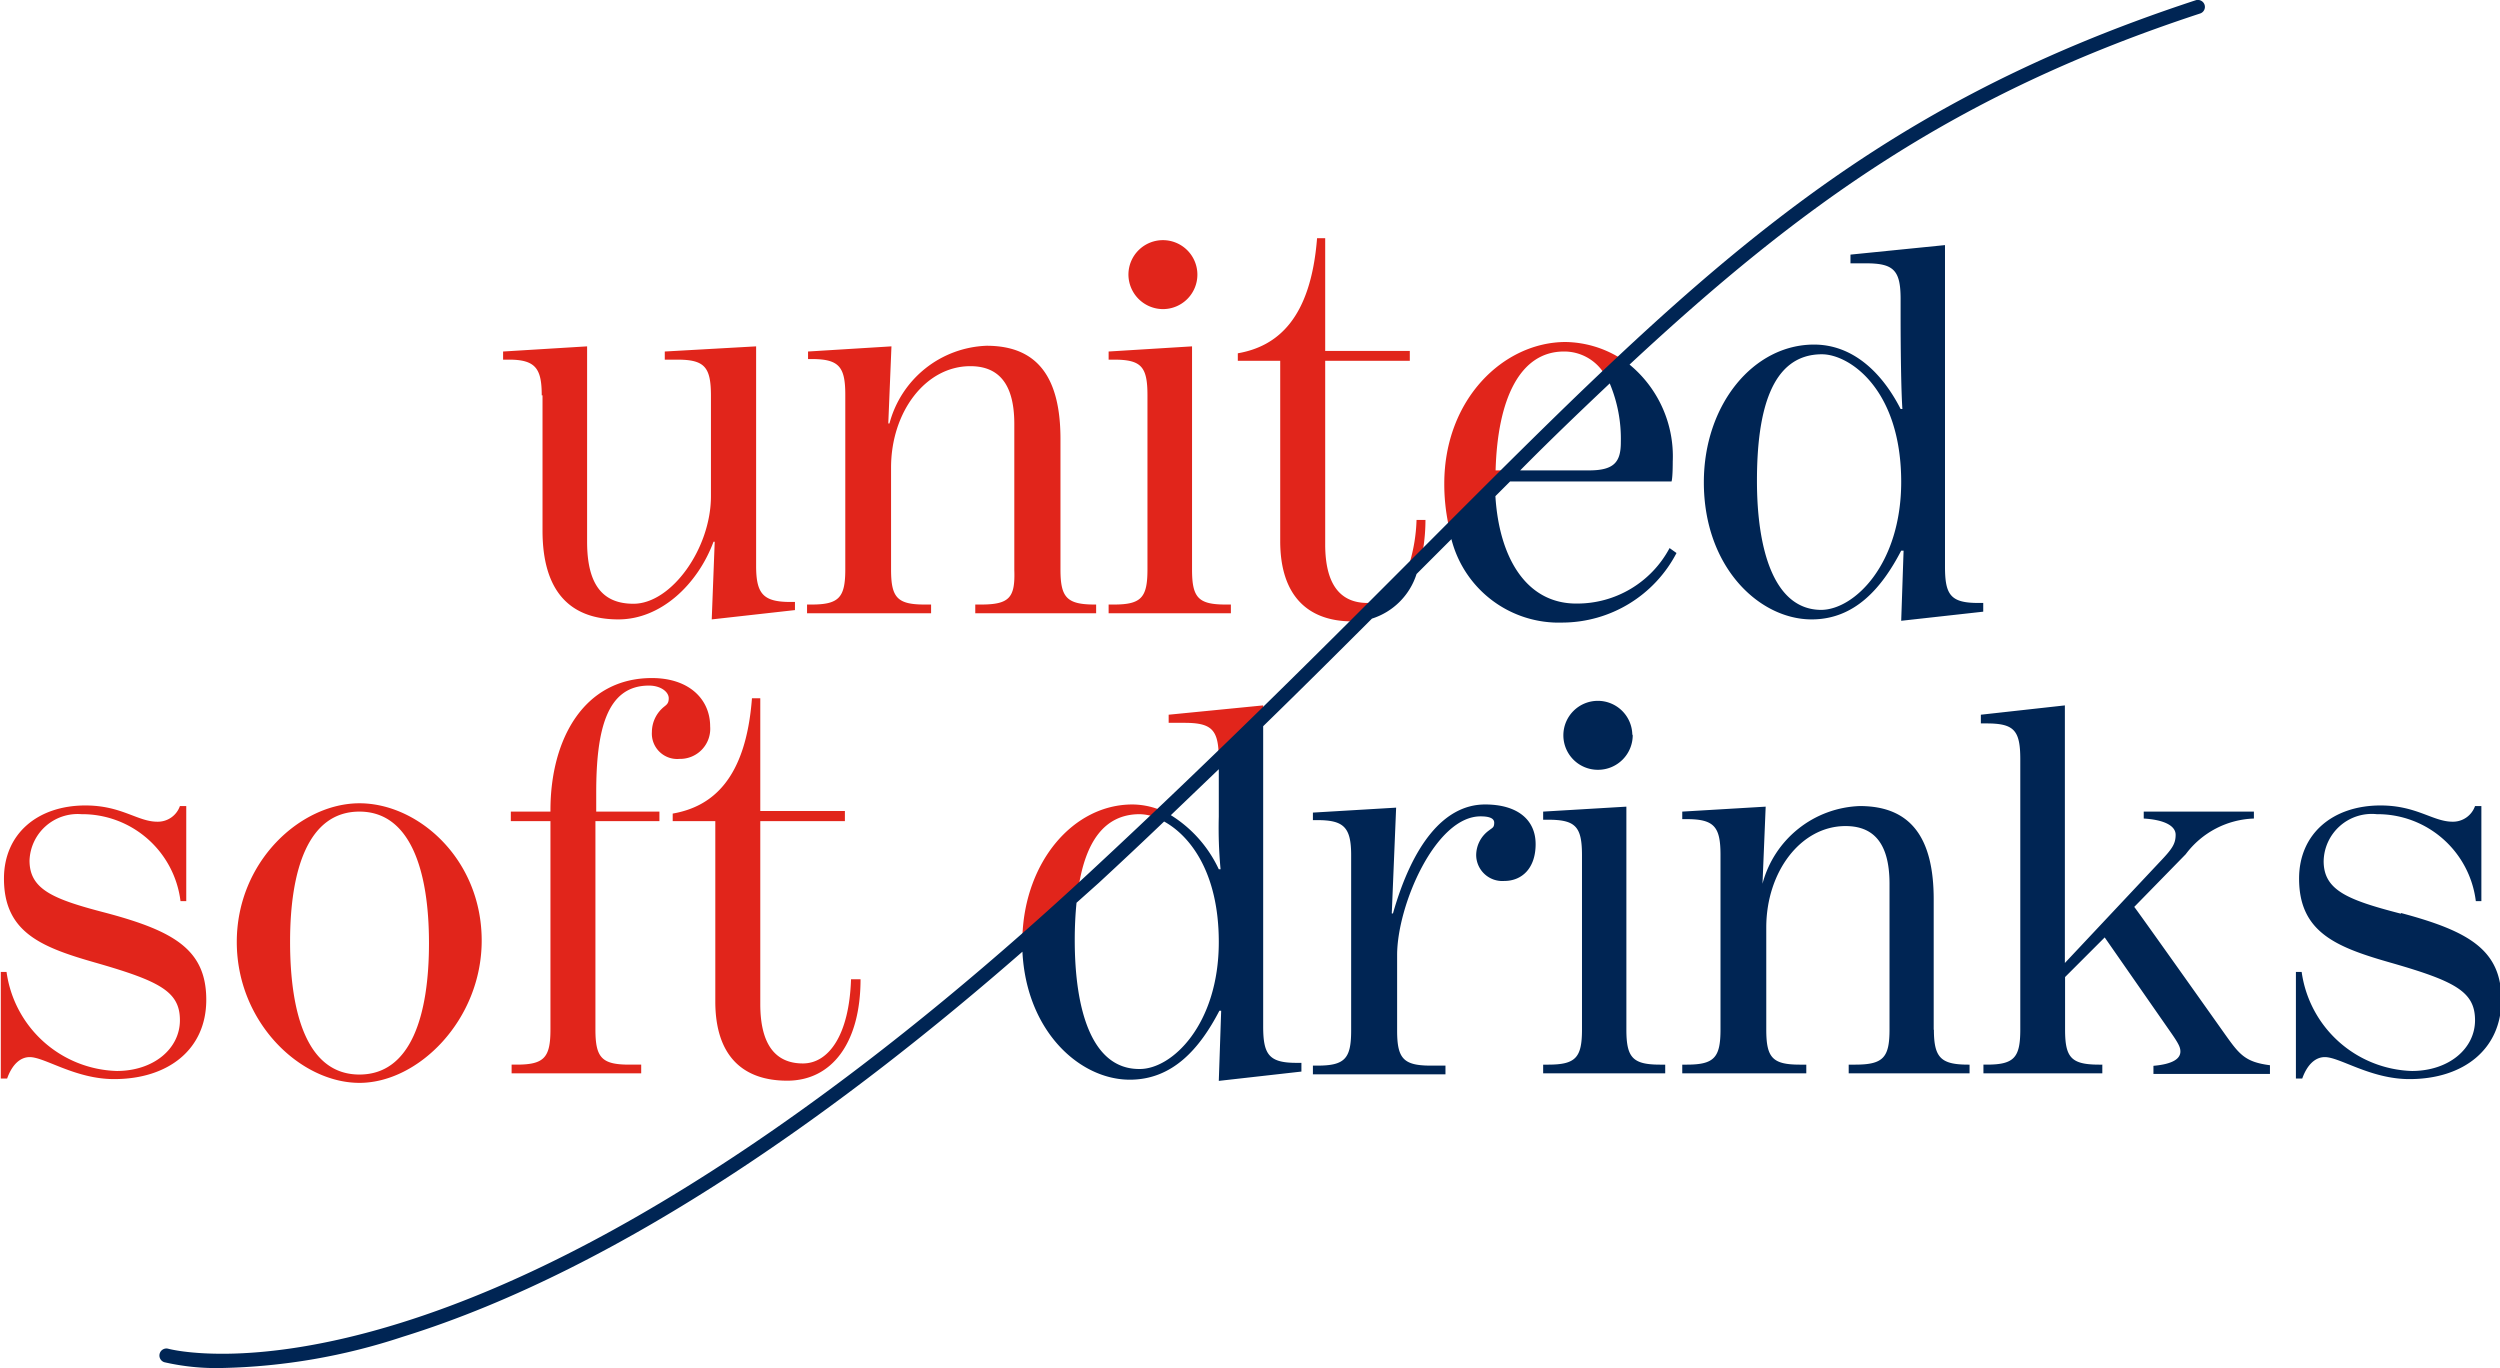 <svg id="Laag_1" data-name="Laag 1" xmlns="http://www.w3.org/2000/svg" viewBox="0 0 126.17 69.04"><defs><style>.cls-1{fill:#e1251b;}.cls-2{fill:#002554;}</style></defs><path id="ROOD" class="cls-1" d="M139.78,63.45l-.8.76a2.38,2.38,0,0,0-2-1.07c-2.21,0-3.35,2.37-3.45,6h.41l-2.78,2.78a10,10,0,0,1-.22-2.11c0-4.27,3-7.15,6.13-7.15A5.38,5.38,0,0,1,139.78,63.45ZM109.65,92.64c.93-.82,1.88-1.68,2.85-2.57.35-2.1,1.23-3.58,3.07-3.58a2.49,2.49,0,0,1,.63.1l.36-.33A3.86,3.86,0,0,0,115.2,86C112.22,86,109.78,88.88,109.65,92.64ZM98.57,99.07c-1.42,0-2.15-1-2.15-3V86.84h4.27v-.51H96.42V80.64H96c-.31,4.08-2,5.47-4,5.82v.38h2.15v9.1c0,2.75,1.39,4,3.63,4s3.7-1.89,3.7-5.12H101C100.91,97.64,99.87,99.07,98.57,99.07Zm30.6-25.19.69-.7a9.21,9.21,0,0,0,.13-1.54h-.45A8.5,8.5,0,0,1,129.17,73.88Zm-12.14,8h.79c1.28,0,1.67.29,1.73,1.47l2.25-2.2V81l-4.77.47Zm7.9-9V63.61h4.27v-.5h-4.27V57.42h-.41c-.32,4.07-2,5.46-4,5.81v.38h2.14v9.1c0,2.75,1.39,4.05,3.64,4.05l.92-.93h-.13C125.66,75.84,124.93,74.86,124.93,72.87ZM88.14,85.41c0-3.13.51-5.41,2.66-5.41.6,0,1,.32,1,.64s-.16.34-.35.53a1.64,1.64,0,0,0-.5,1.17,1.28,1.28,0,0,0,1.39,1.36,1.52,1.52,0,0,0,1.55-1.64c0-1.36-1.05-2.44-2.94-2.44-3.42,0-5.12,3.07-5.12,6.67v.07h-2v.48h2V97.36c0,1.42-.32,1.77-1.71,1.77h-.25v.44h6.54v-.44h-.6c-1.39,0-1.71-.35-1.71-1.77V86.84h3.23v-.48H88.14ZM116.74,61A1.74,1.74,0,1,0,115,59.23,1.75,1.75,0,0,0,116.74,61ZM82.36,92.87c0,4-3.19,7.18-6.17,7.18S70,97,70,92.94s3.22-7,6.19-7S82.36,88.76,82.36,92.87ZM79.7,93c0-3.67-.94-6.64-3.51-6.64s-3.5,2.91-3.5,6.57.88,6.7,3.5,6.7S79.7,96.6,79.7,93ZM63.43,91.48c-2.66-.69-3.89-1.17-3.89-2.65a2.43,2.43,0,0,1,2.62-2.34,5,5,0,0,1,5,4.39h.29v-4.8h-.32a1.18,1.18,0,0,1-1.14.79c-1,0-1.8-.82-3.63-.82-2.4,0-4.11,1.42-4.11,3.69,0,2.75,1.93,3.48,4.71,4.27,3.19.92,4.17,1.45,4.17,2.88s-1.32,2.56-3.19,2.56a5.79,5.79,0,0,1-5.56-5h-.29v5.38h.32c.25-.7.66-1.08,1.14-1.08.76,0,2.3,1.11,4.26,1.11,2.72,0,4.65-1.49,4.65-4S66.87,92.4,63.43,91.48Zm22-26.13v6.83c0,3,1.33,4.48,3.83,4.48,2.15,0,4-1.77,4.8-3.92h.06l-.15,3.92,4.2-.47v-.41h-.22c-1.39,0-1.74-.41-1.74-1.83V62.88l-4.61.26v.41h.63c1.39,0,1.7.38,1.7,1.83v5.06c0,2.65-2,5.43-3.91,5.43-1.49,0-2.34-.88-2.34-3.13V62.88l-4.24.26v.41h.29C85.08,63.55,85.39,64,85.39,65.35Zm22.16,10.56h-.32v.44h6.1v-.44h-.06c-1.42,0-1.74-.35-1.74-1.77V67.56c0-3.13-1.17-4.71-3.73-4.71a5.27,5.27,0,0,0-4.9,3.92h-.06l.16-3.89-4.21.26v.38H99c1.39,0,1.71.38,1.71,1.8v8.82c0,1.42-.32,1.77-1.71,1.77h-.22v.44h6.26v-.44h-.32c-1.39,0-1.7-.35-1.7-1.77V69c0-2.81,1.74-5.12,4-5.12,1.27,0,2.22.7,2.22,2.91v7.37C109.29,75.56,109,75.91,107.55,75.91Zm12.58,0h-.26c-1.39,0-1.7-.35-1.7-1.77V62.88l-4.21.26v.41h.26c1.39,0,1.7.35,1.7,1.8v8.79c0,1.42-.31,1.77-1.7,1.77H114v.44h6.17Z" transform="translate(-58.05 -45.4)"/><path id="D-BLAUW" class="cls-2" d="M141.84,99.13h.25v.44h-6.16v-.44h.25c1.39,0,1.71-.35,1.71-1.77V88.57c0-1.45-.32-1.8-1.71-1.8h-.25v-.41l4.2-.25V97.36C140.13,98.78,140.45,99.13,141.84,99.13ZM133,86c-2.09,0-3.67,2.06-4.65,5.5h-.06l.22-5.34-4.2.25v.38h.22c1.33,0,1.71.35,1.71,1.77v8.85c0,1.42-.32,1.77-1.71,1.77h-.22v.44H131v-.44h-.73c-1.39,0-1.71-.35-1.71-1.77V93.6c0-2.5,1.93-7,4.21-7,.38,0,.69.07.69.32s-.09.25-.25.38a1.55,1.55,0,0,0-.66,1.26,1.32,1.32,0,0,0,1.42,1.3c.88,0,1.58-.63,1.58-1.86S134.63,86,133,86Zm7.43-3.49a1.74,1.74,0,1,0-1.74,1.74A1.75,1.75,0,0,0,140.45,82.46Zm38.78,9c-2.66-.69-3.89-1.17-3.89-2.65A2.43,2.43,0,0,1,178,86.49a5,5,0,0,1,5,4.39h.28v-4.8h-.32a1.18,1.18,0,0,1-1.13.79c-1,0-1.81-.82-3.64-.82-2.4,0-4.11,1.42-4.11,3.69,0,2.75,1.93,3.48,4.71,4.27,3.19.92,4.17,1.45,4.17,2.88s-1.32,2.56-3.19,2.56a5.8,5.8,0,0,1-5.56-5h-.29v5.38h.32c.25-.7.66-1.08,1.14-1.08.76,0,2.31,1.11,4.27,1.11,2.71,0,4.64-1.49,4.64-4S182.67,92.4,179.23,91.48ZM142.31,73.06l.35.25a6.52,6.52,0,0,1-5.75,3.51,5.59,5.59,0,0,1-5.61-4.21l-.94.94-.82.82a3.46,3.46,0,0,1-2.25,2.25c-1.73,1.73-3.55,3.54-5.49,5.43V97.2c0,1.42.29,1.84,1.68,1.84h.25v.44l-4.17.47.12-3.54h-.09c-1,1.93-2.37,3.48-4.52,3.48-2.53,0-5.22-2.44-5.42-6.46-8.61,7.52-20,15.94-31.29,19.44a31,31,0,0,1-9.09,1.57,11.72,11.72,0,0,1-2.92-.29.35.35,0,0,1,.2-.68s4,1.1,11.7-1.3c12.86-4,26-14.58,34.77-22.72,6.67-6.19,12.07-11.61,16.85-16.4,13.72-13.75,22-22.06,39-27.64a.36.36,0,0,1,.44.23.35.35,0,0,1-.22.44C156.7,50.15,149,55.7,140.29,63.8a6,6,0,0,1,2.18,4.9c0,.09,0,.79-.06,1h-8.15l-.74.74c.19,3.11,1.56,5.42,4.08,5.42A5.28,5.28,0,0,0,142.31,73.06ZM119.56,92.94c0-3.51-1.45-5.36-2.76-6.08q-1.59,1.52-3.3,3.1l-1.12,1c-.06.6-.09,1.23-.09,1.88,0,3.51.85,6.51,3.25,6.51C117.19,99.38,119.56,97.11,119.56,92.94Zm0-6.33V84.22l-2.42,2.32a6.38,6.38,0,0,1,2.42,2.73h.09A22,22,0,0,1,119.56,86.61Zm19.73-21.86c-1.47,1.39-3,2.85-4.52,4.39h3.47c1.26,0,1.61-.41,1.61-1.42A7.22,7.22,0,0,0,139.29,64.75Zm31.06,32.86s-4.59-6.48-4.59-6.44l2.6-2.66a4.48,4.48,0,0,1,3.44-1.8v-.35h-5.56v.35c1,.06,1.61.35,1.61.82s-.19.73-.82,1.39L162.26,94V81l-4.24.47v.44h.29c1.39,0,1.7.35,1.7,1.81V97.36c0,1.42-.31,1.77-1.7,1.77h-.16v.44h6v-.44H164c-1.42,0-1.73-.35-1.73-1.77V94.71l2-2,3.41,4.9c.35.51.41.67.41.86,0,.34-.34.63-1.36.72v.41h5.88v-.44C171.36,99,171.07,98.62,170.35,97.61ZM154,76.73l.12-3.54H154c-1,1.93-2.37,3.47-4.52,3.47-2.63,0-5.44-2.62-5.44-6.92,0-3.92,2.5-6.95,5.56-6.95,1.9,0,3.39,1.33,4.37,3.25h.09c-.06-.88-.09-2.78-.09-4.77v-.78c0-1.45-.35-1.8-1.74-1.8h-.79v-.44l4.77-.48V74c0,1.42.28,1.83,1.68,1.83h.25v.44Zm0-7c0-4.71-2.63-6.45-4-6.45-2.59,0-3.28,2.94-3.28,6.39s.85,6.51,3.25,6.51C151.64,76.16,154,73.88,154,69.71Zm1.64,27.65V90.79c0-3.13-1.17-4.71-3.73-4.71A5.27,5.27,0,0,0,147,90H147l.16-3.89-4.21.25v.38h.22c1.39,0,1.71.38,1.71,1.8v8.82c0,1.42-.32,1.77-1.71,1.77h-.22v.44h6.26v-.44h-.32c-1.39,0-1.7-.35-1.7-1.77V92.21c0-2.81,1.74-5.12,4-5.12,1.27,0,2.22.69,2.22,2.91v7.36c0,1.42-.32,1.77-1.74,1.77h-.32v.44h6.1v-.44h-.06C156,99.13,155.65,98.78,155.65,97.36Z" transform="translate(-58.05 -45.4)"/></svg>
